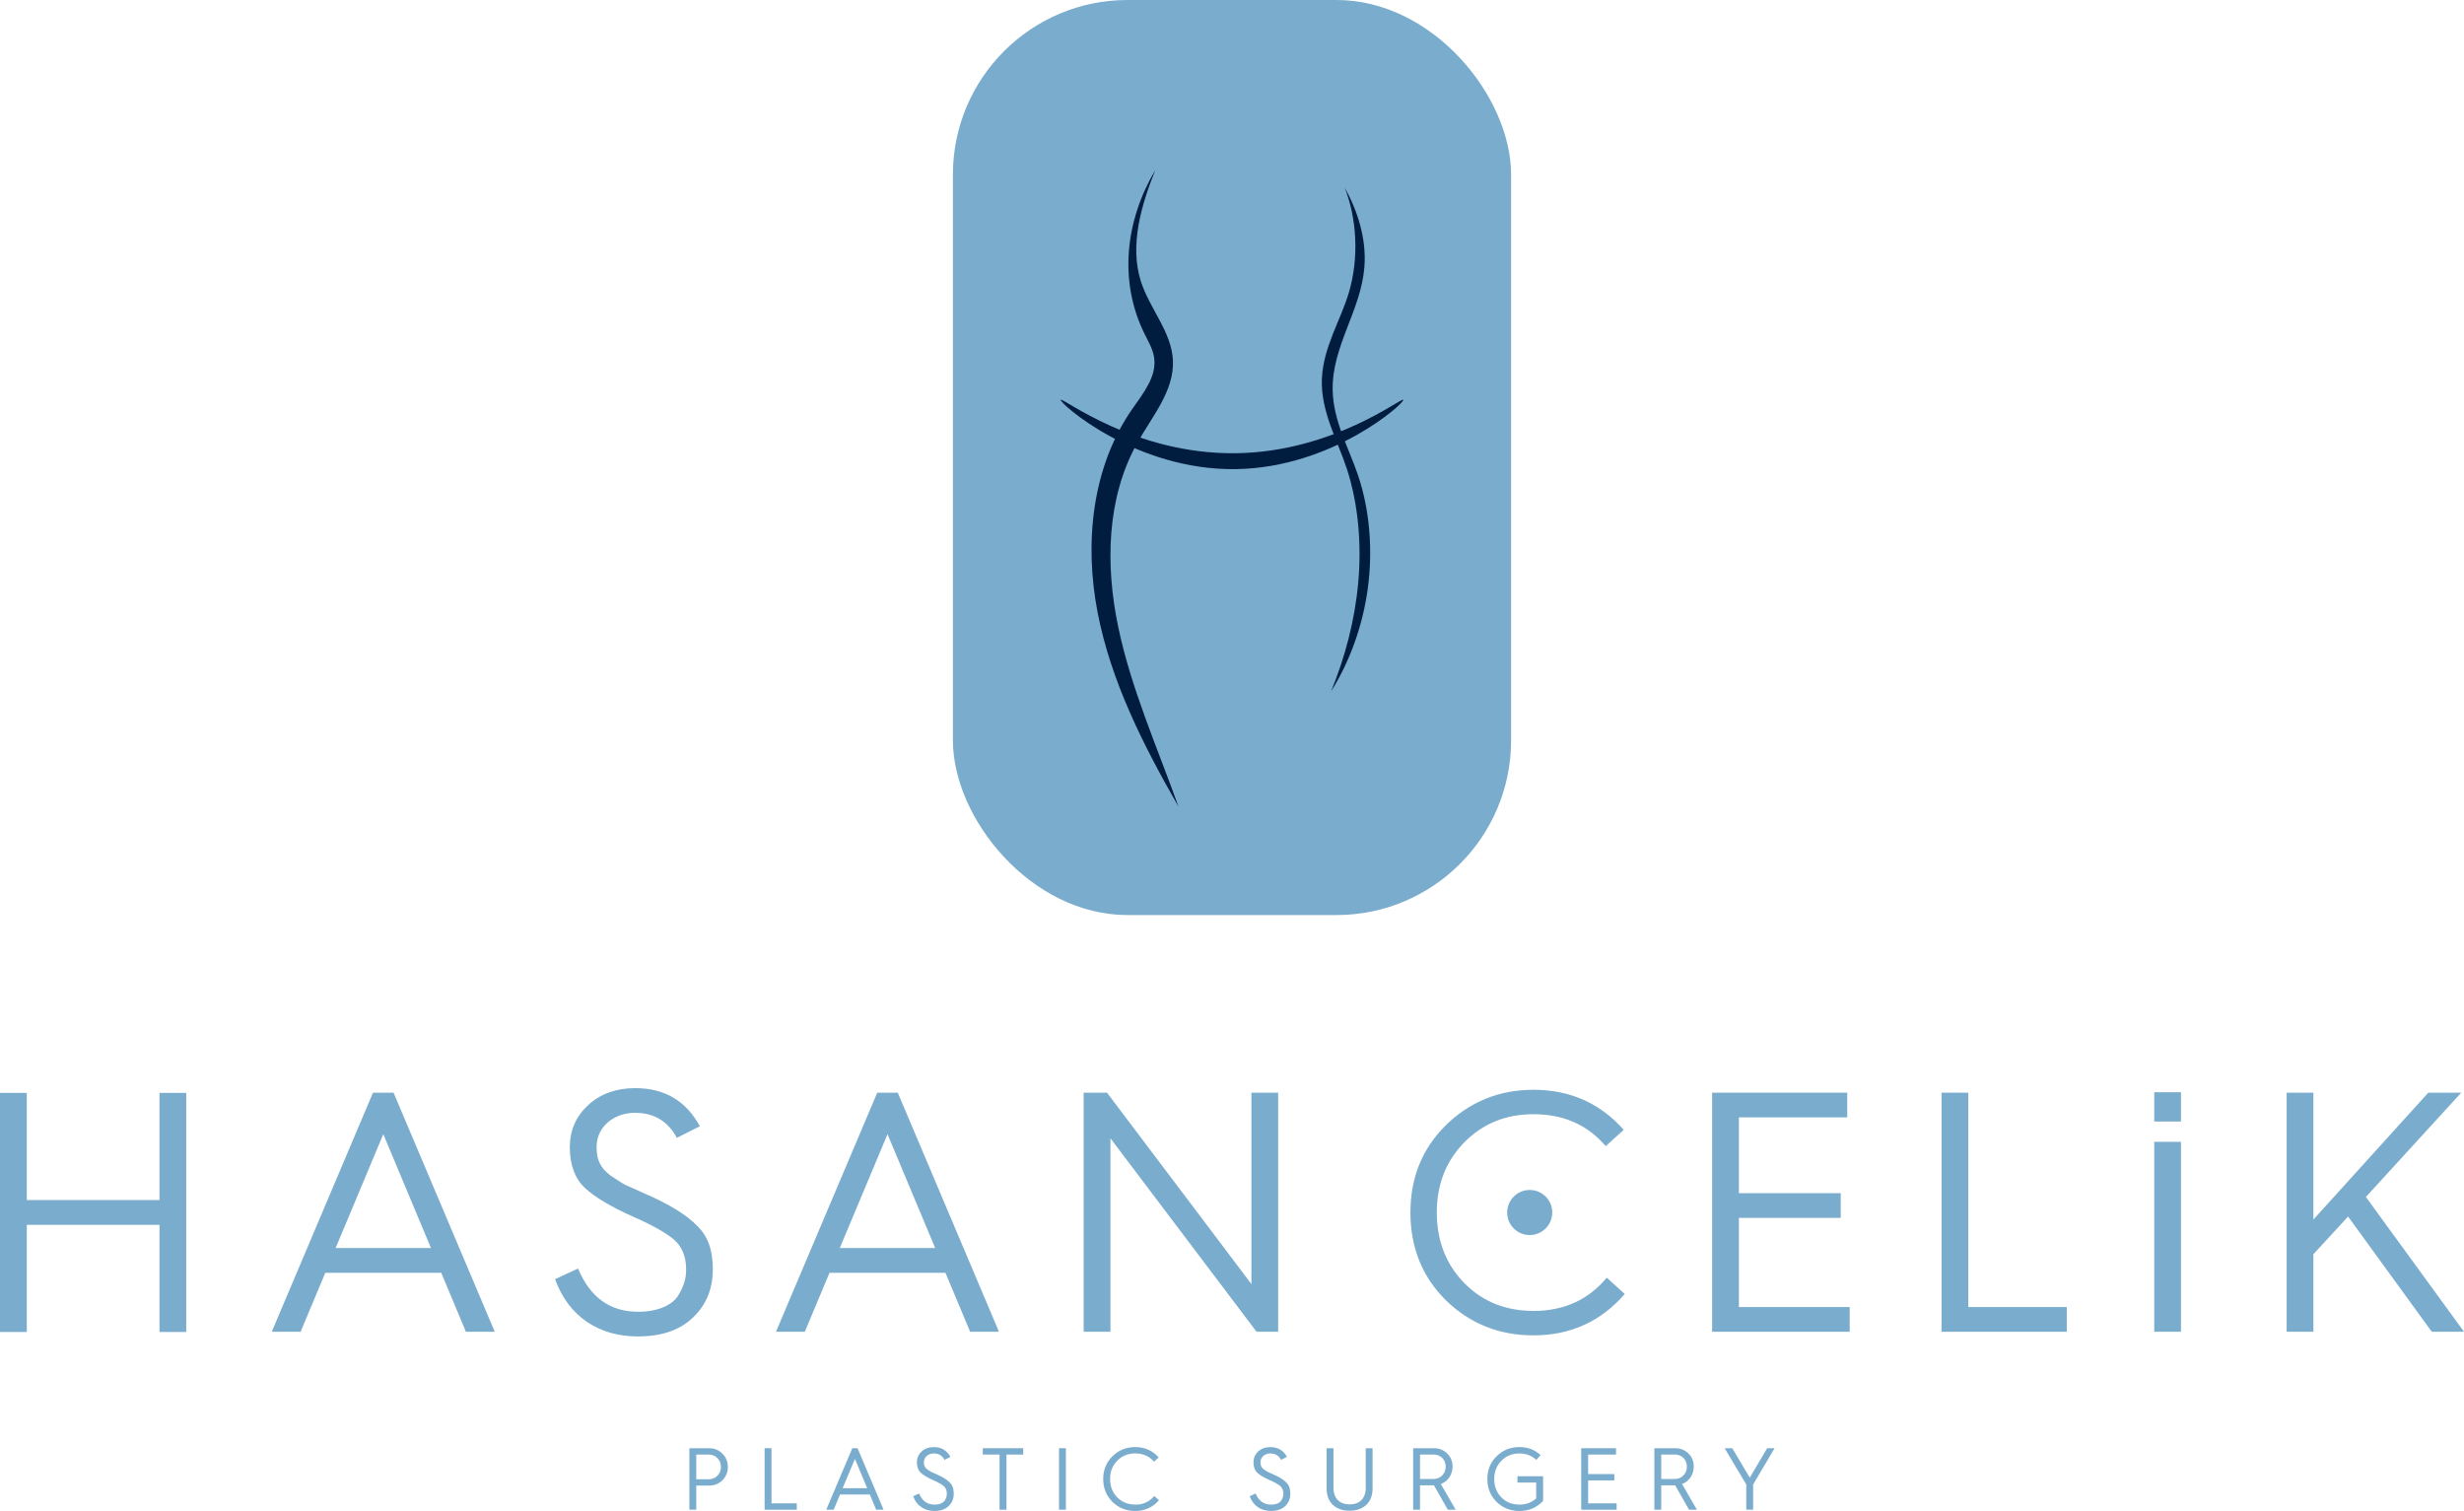 <svg xmlns="http://www.w3.org/2000/svg" id="katman_2" data-name="katman 2" viewBox="0 0 551.96 338.45"><defs><style>      .cls-1 {        fill: #7aaccd;      }      .cls-2 {        fill: #001c3e;      }    </style></defs><g id="katman_1" data-name="katman 1"><g><g><path class="cls-1" d="M88.16,244.76h-4.61l-22.67,53.55h6.46l5.53-13.21h25.97l5.53,13.21h6.46l-22.67-53.55ZM75.18,279.56l10.68-25.51,10.68,25.51h-21.36Z"></path><path class="cls-1" d="M144.55,267.42l-4.61-2.08c-.84-.46-1.84-1.15-3.15-2-2.46-1.85-3.15-3.69-3.15-6.46,0-4.38,3.76-7.61,8.6-7.61,4.23,0,7.38,1.85,9.38,5.61l5.15-2.61c-3.08-5.68-7.92-8.53-14.45-8.53-4.22,0-7.76,1.23-10.53,3.76-2.76,2.54-4.15,5.69-4.15,9.53s1.16,6.99,3.39,9.07c2.23,2.07,5.84,4.22,10.68,6.38,4.38,1.92,7.53,3.69,9.3,5.22,1.77,1.54,2.69,3.76,2.69,6.68,0,1.85-.39,3.46-1.69,5.68-1.31,2.23-4.54,3.77-9.07,3.77-6.3,0-10.76-3.23-13.45-9.68l-5.15,2.38c3.07,8.52,9.98,12.83,18.51,12.83,5.3,0,9.45-1.39,12.37-4.23,3-2.84,4.46-6.46,4.46-10.83s-1.15-7.45-3.54-9.75c-2.3-2.38-6.15-4.77-11.61-7.15Z"></path><path class="cls-1" d="M201.11,244.76h-4.6l-22.68,53.55h6.46l5.53-13.21h25.97l5.53,13.21h6.46l-22.67-53.55ZM188.12,279.56l10.69-25.51,10.68,25.51h-21.37Z"></path><polygon class="cls-1" points="280.33 287.63 247.98 244.76 242.75 244.76 242.75 298.31 248.75 298.31 248.75 254.98 281.48 298.31 286.32 298.31 286.32 244.76 280.33 244.76 280.33 287.63"></polygon><path class="cls-1" d="M343.52,293.64c-6.23,0-11.39-2.05-15.5-6.23-4.1-4.17-6.16-9.5-6.16-15.8s2.05-11.55,6.16-15.73c4.1-4.17,9.27-6.3,15.5-6.3,6.69,0,12.08,2.36,16.18,7.15l4.03-3.65c-5.32-6-12.08-8.97-20.21-8.97-7.67,0-14.21,2.66-19.6,7.9-5.32,5.24-7.97,11.77-7.97,19.6s2.65,14.44,7.97,19.68c5.39,5.24,11.93,7.83,19.6,7.83,8.28,0,15.12-3.12,20.44-9.27l-4.03-3.65c-4.1,4.94-9.57,7.45-16.41,7.45Z"></path><polygon class="cls-1" points="389.53 272.8 412.34 272.8 412.34 267.27 389.53 267.27 389.53 250.29 413.8 250.29 413.8 244.76 383.53 244.76 383.53 298.31 414.35 298.31 414.35 292.78 389.53 292.78 389.53 272.8"></polygon><polygon class="cls-1" points="440.92 244.76 434.93 244.76 434.93 298.31 462.98 298.31 462.98 292.78 440.92 292.78 440.92 244.76"></polygon><rect class="cls-1" x="482.57" y="255.77" width="5.99" height="42.54"></rect><polygon class="cls-1" points="529.98 268.12 551.34 244.76 543.96 244.76 518.22 273.18 518.22 244.76 512.23 244.76 512.23 298.31 518.22 298.31 518.22 280.95 525.99 272.5 544.74 298.31 551.96 298.31 529.98 268.12"></polygon><path class="cls-1" d="M337.62,271.6c0,2.79,2.26,5.05,5.05,5.05s5.05-2.26,5.05-5.05-2.26-5.05-5.05-5.05-5.05,2.26-5.05,5.05Z"></path><rect class="cls-1" x="482.57" y="244.66" width="5.99" height="6.56"></rect><polygon class="cls-1" points="35.73 268.81 6 268.81 6 244.81 0 244.81 0 298.36 6 298.36 6 274.36 35.73 274.36 35.73 298.36 41.72 298.36 41.72 244.81 35.73 244.81 35.73 268.81"></polygon></g><g><path class="cls-1" d="M161.82,325.6c-.82-.81-1.82-1.2-2.99-1.2h-4.4v13.77h1.54v-5.4h2.86c1.17,0,2.17-.39,2.99-1.18.81-.81,1.22-1.8,1.22-3s-.41-2.2-1.22-2.99ZM160.71,330.56c-.52.53-1.17.79-1.94.79h-2.8v-5.53h2.8c.77,0,1.42.26,1.94.79.53.53.79,1.19.79,1.98s-.26,1.44-.79,1.97Z"></path><polygon class="cls-1" points="172.82 324.4 171.28 324.4 171.28 338.17 178.49 338.17 178.49 336.75 172.82 336.75 172.82 324.4"></polygon><path class="cls-1" d="M192.1,324.4h-1.18l-5.83,13.77h1.66l1.42-3.4h6.68l1.42,3.4h1.66l-5.83-13.77ZM188.76,333.35l2.75-6.56,2.75,6.56h-5.5Z"></path><path class="cls-1" d="M209.77,330.23l-1.19-.53c-.22-.12-.47-.3-.81-.51-.63-.47-.81-.95-.81-1.66,0-1.13.97-1.96,2.21-1.96,1.09,0,1.9.47,2.41,1.44l1.32-.67c-.79-1.46-2.04-2.19-3.72-2.19-1.09,0-2,.32-2.71.97-.71.65-1.07,1.46-1.07,2.45s.3,1.8.87,2.33c.57.53,1.5,1.09,2.75,1.64,1.13.49,1.94.95,2.39,1.34.45.4.69.97.69,1.72,0,.47-.1.89-.43,1.46-.34.57-1.17.97-2.33.97-1.62,0-2.77-.83-3.46-2.49l-1.32.61c.79,2.19,2.57,3.3,4.76,3.3,1.36,0,2.43-.36,3.18-1.09.77-.73,1.15-1.66,1.15-2.79s-.3-1.92-.91-2.51c-.59-.61-1.58-1.23-2.98-1.84Z"></path><polygon class="cls-1" points="220.16 325.82 223.91 325.82 223.91 338.17 225.46 338.17 225.46 325.82 229.21 325.82 229.21 324.4 220.16 324.4 220.16 325.82"></polygon><rect class="cls-1" x="237.23" y="324.4" width="1.54" height="13.77"></rect><path class="cls-1" d="M254.3,337.02c-1.62,0-2.96-.53-4.03-1.62-1.07-1.09-1.6-2.47-1.6-4.11s.53-3,1.6-4.09c1.07-1.09,2.41-1.64,4.03-1.64,1.74,0,3.14.61,4.21,1.86l1.05-.95c-1.38-1.56-3.14-2.33-5.26-2.33-2,0-3.7.69-5.1,2.06-1.38,1.36-2.07,3.06-2.07,5.1s.69,3.75,2.07,5.12c1.4,1.36,3.1,2.04,5.1,2.04,2.15,0,3.93-.81,5.32-2.41l-1.05-.95c-1.07,1.28-2.49,1.94-4.27,1.94Z"></path><path class="cls-1" d="M285.16,330.23l-1.19-.53c-.22-.12-.47-.3-.81-.51-.63-.47-.81-.95-.81-1.66,0-1.13.97-1.96,2.21-1.96,1.09,0,1.9.47,2.41,1.44l1.32-.67c-.79-1.46-2.04-2.19-3.72-2.19-1.09,0-2,.32-2.71.97-.71.65-1.07,1.46-1.07,2.45s.3,1.8.87,2.33c.57.53,1.5,1.09,2.75,1.64,1.13.49,1.94.95,2.39,1.34.45.4.69.97.69,1.72,0,.47-.1.89-.43,1.46-.34.57-1.17.97-2.33.97-1.62,0-2.77-.83-3.46-2.49l-1.32.61c.79,2.19,2.57,3.3,4.76,3.3,1.36,0,2.43-.36,3.18-1.09.77-.73,1.15-1.66,1.15-2.79s-.3-1.92-.91-2.51c-.59-.61-1.58-1.23-2.98-1.84Z"></path><path class="cls-1" d="M305.95,333.19c0,2.47-1.38,3.79-3.62,3.79s-3.62-1.32-3.62-3.79v-8.79h-1.54v8.95c0,1.62.47,2.87,1.42,3.75.95.87,2.19,1.3,3.73,1.3s2.79-.43,3.73-1.3c.95-.89,1.42-2.13,1.42-3.75v-8.95h-1.54v8.79Z"></path><path class="cls-1" d="M322.76,332.42c1.58-.61,2.63-2.1,2.63-3.91,0-1.17-.4-2.16-1.21-2.93-.81-.79-1.78-1.18-2.92-1.18h-4.7v13.77h1.54v-5.46h3.12l3.1,5.46h1.76l-3.32-5.75ZM321.1,331.29h-3v-5.47h3.1c1.52,0,2.65,1.16,2.65,2.69,0,.81-.26,1.46-.79,1.99-.52.54-1.17.79-1.96.79Z"></path><path class="cls-1" d="M339.91,332.09h4.21v3.56c-1.05.93-2.31,1.38-3.77,1.38-1.62,0-2.96-.53-4.03-1.62-1.07-1.09-1.6-2.47-1.6-4.11s.53-3,1.6-4.09c1.07-1.09,2.41-1.64,4.03-1.64,1.48,0,2.75.47,3.79,1.44l.97-1.07c-1.3-1.21-2.88-1.8-4.76-1.8-2,0-3.7.69-5.1,2.06-1.38,1.36-2.07,3.06-2.07,5.1s.69,3.75,2.07,5.12c1.4,1.36,3.1,2.04,5.1,2.04,2.13,0,3.91-.75,5.32-2.27v-5.51h-5.75v1.42Z"></path><polygon class="cls-1" points="355.76 331.61 361.62 331.61 361.62 330.19 355.76 330.19 355.76 325.82 362 325.82 362 324.4 354.21 324.4 354.21 338.17 362.14 338.17 362.14 336.75 355.76 336.75 355.76 331.61"></polygon><path class="cls-1" d="M376.8,332.42c1.58-.61,2.62-2.1,2.62-3.91,0-1.17-.39-2.16-1.2-2.93-.81-.79-1.78-1.18-2.93-1.18h-4.7v13.77h1.54v-5.46h3.13l3.1,5.46h1.76l-3.32-5.75ZM375.14,331.29h-3.01v-5.47h3.11c1.52,0,2.64,1.16,2.64,2.69,0,.81-.25,1.46-.79,1.99-.51.54-1.16.79-1.95.79Z"></path><polygon class="cls-1" points="391.97 331 388.04 324.4 386.34 324.4 391.18 332.52 391.18 338.17 392.72 338.17 392.72 332.52 397.52 324.4 395.86 324.4 391.97 331"></polygon></g></g><rect class="cls-1" x="213.46" width="125.04" height="204.97" rx="39.12" ry="39.12"></rect><g><g><path class="cls-2" d="M258.79,38.12c-6.66,11.21-8.3,24.84-2.34,36.79.83,1.66,1.8,3.31,2.08,5.15.66,4.28-2.48,8.08-4.95,11.64-8.99,12.98-10.71,29.96-7.71,45.46,2.99,15.5,10.27,29.82,18.12,43.52-4.77-13.33-10.58-26.36-13.49-40.21-2.91-13.85-2.64-28.98,4.3-41.32,3.32-5.91,8.25-11.61,7.95-18.39-.28-6.4-5.2-11.58-7.16-17.67-2.64-8.17.13-17.33,3.21-24.99Z"></path><path class="cls-2" d="M301.16,41.9c2.87,5.11,4.98,11.45,4.48,17.88-.76,9.8-7.29,17.74-7.11,27.6.13,6.92,3.54,12.77,5.67,19.04,2.66,7.85,3.35,16.87,2.2,25.38-1.15,8.51-4.1,16.5-8.22,23.05,3.09-7.53,5.31-15.79,6.08-24.37.77-8.58.03-17.48-2.52-25.37-2.04-6.3-5.96-13.02-5.62-20.3.34-7.2,4.17-12.93,6.07-19.38,2.22-7.53,1.83-16.43-1.02-23.54Z"></path></g><path class="cls-2" d="M237.61,89.56c-.31.71,16.69,15.88,39.3,15.52,21.7-.34,37.76-14.82,37.44-15.52-.3-.68-15.54,11.67-37.5,11.96-22.86.3-38.95-12.65-39.25-11.96Z"></path></g></g></svg>